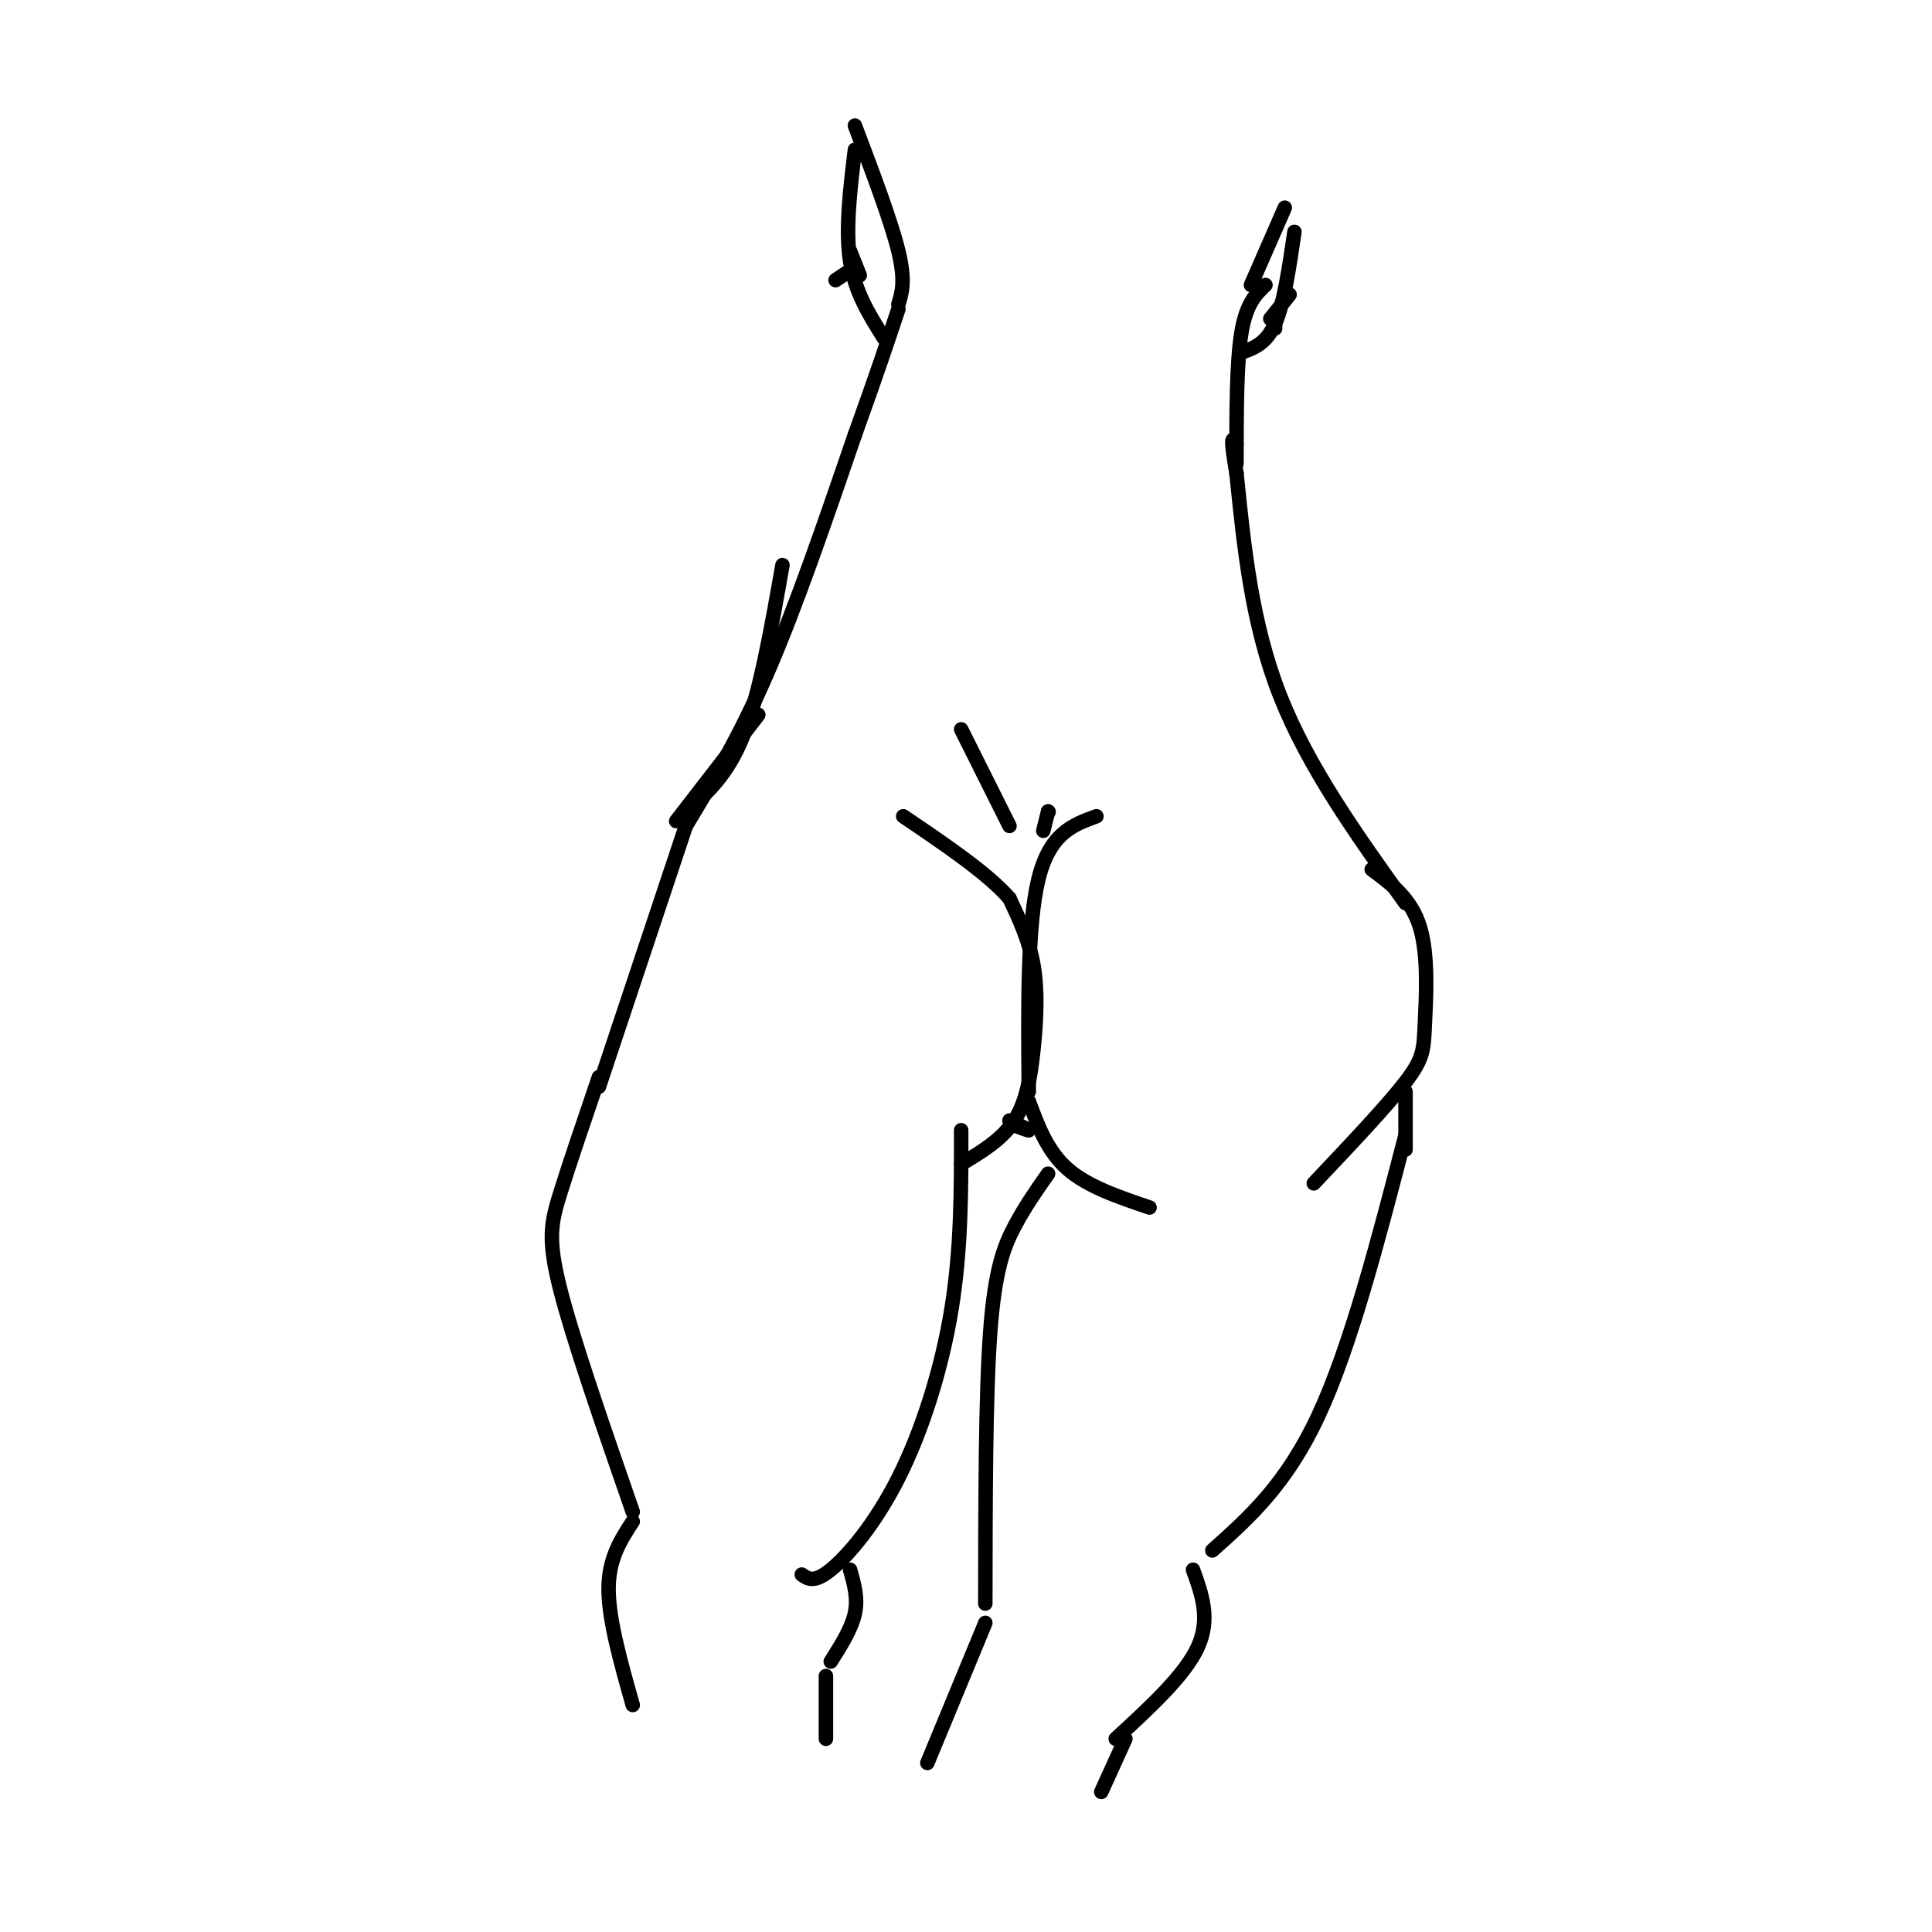 <svg viewBox='0 0 400 400' version='1.1' xmlns='http://www.w3.org/2000/svg' xmlns:xlink='http://www.w3.org/1999/xlink'><g fill='none' stroke='#000000' stroke-width='3' stroke-linecap='round' stroke-linejoin='round'><path d='M166,326c1.268,0.905 2.536,1.810 6,-1c3.464,-2.810 9.125,-9.333 14,-19c4.875,-9.667 8.964,-22.476 11,-35c2.036,-12.524 2.018,-24.762 2,-37'/><path d='M131,313c-6.156,-17.733 -12.311,-35.467 -15,-46c-2.689,-10.533 -1.911,-13.867 0,-20c1.911,-6.133 4.956,-15.067 8,-24'/><path d='M199,241c4.226,-2.530 8.452,-5.060 11,-9c2.548,-3.940 3.417,-9.292 4,-15c0.583,-5.708 0.881,-11.774 0,-17c-0.881,-5.226 -2.940,-9.613 -5,-14'/><path d='M209,186c-4.500,-5.167 -13.250,-11.083 -22,-17'/><path d='M213,226c-0.167,-17.250 -0.333,-34.500 2,-44c2.333,-9.500 7.167,-11.250 12,-13'/><path d='M213,228c1.917,5.167 3.833,10.333 8,14c4.167,3.667 10.583,5.833 17,8'/><path d='M284,180c4.107,3.042 8.214,6.083 10,12c1.786,5.917 1.250,14.708 1,20c-0.250,5.292 -0.214,7.083 -4,12c-3.786,4.917 -11.393,12.958 -19,21'/><path d='M291,235c-5.667,21.833 -11.333,43.667 -18,58c-6.667,14.333 -14.333,21.167 -22,28'/><path d='M217,243c-2.422,3.444 -4.844,6.889 -7,11c-2.156,4.111 -4.044,8.889 -5,22c-0.956,13.111 -0.978,34.556 -1,56'/><path d='M291,226c0.000,0.000 0.000,12.000 0,12'/><path d='M124,225c0.000,0.000 20.000,-60.000 20,-60'/><path d='M140,170c0.000,0.000 17.000,-22.000 17,-22'/><path d='M142,168c4.333,-3.750 8.667,-7.500 12,-16c3.333,-8.500 5.667,-21.750 8,-35'/><path d='M142,171c5.583,-9.250 11.167,-18.500 17,-32c5.833,-13.500 11.917,-31.250 18,-49'/><path d='M177,90c4.500,-12.500 6.750,-19.250 9,-26'/><path d='M186,63c0.750,-2.417 1.500,-4.833 0,-11c-1.500,-6.167 -5.250,-16.083 -9,-26'/><path d='M291,187c-10.083,-14.083 -20.167,-28.167 -26,-43c-5.833,-14.833 -7.417,-30.417 -9,-46'/><path d='M256,98c-1.500,-8.667 -0.750,-7.333 0,-6'/><path d='M256,96c0.000,-10.417 0.000,-20.833 1,-27c1.000,-6.167 3.000,-8.083 5,-10'/><path d='M177,31c-1.000,8.250 -2.000,16.500 -1,23c1.000,6.500 4.000,11.250 7,16'/><path d='M257,73c2.583,-0.917 5.167,-1.833 7,-6c1.833,-4.167 2.917,-11.583 4,-19'/><path d='M259,59c0.000,0.000 7.000,-16.000 7,-16'/><path d='M176,52c0.000,0.000 2.000,5.000 2,5'/><path d='M176,56c0.000,0.000 -3.000,2.000 -3,2'/><path d='M267,61c0.000,0.000 -4.000,5.000 -4,5'/><path d='M264,65c0.000,0.000 0.000,3.000 0,3'/><path d='M176,325c0.833,2.917 1.667,5.833 1,9c-0.667,3.167 -2.833,6.583 -5,10'/><path d='M131,315c-2.500,3.833 -5.000,7.667 -5,14c0.000,6.333 2.500,15.167 5,24'/><path d='M204,336c0.000,0.000 -12.000,29.000 -12,29'/><path d='M247,325c1.833,5.083 3.667,10.167 1,16c-2.667,5.833 -9.833,12.417 -17,19'/><path d='M233,360c0.000,0.000 -5.000,11.000 -5,11'/><path d='M171,347c0.000,0.000 0.000,13.000 0,13'/><path d='M210,233c1.583,0.583 3.167,1.167 3,1c-0.167,-0.167 -2.083,-1.083 -4,-2'/><path d='M209,171c0.000,0.000 -10.000,-20.000 -10,-20'/><path d='M216,172c0.000,0.000 1.000,-4.000 1,-4'/><path d='M217,168c0.000,0.000 0.100,0.100 0.1,0.1'/></g>
</svg>